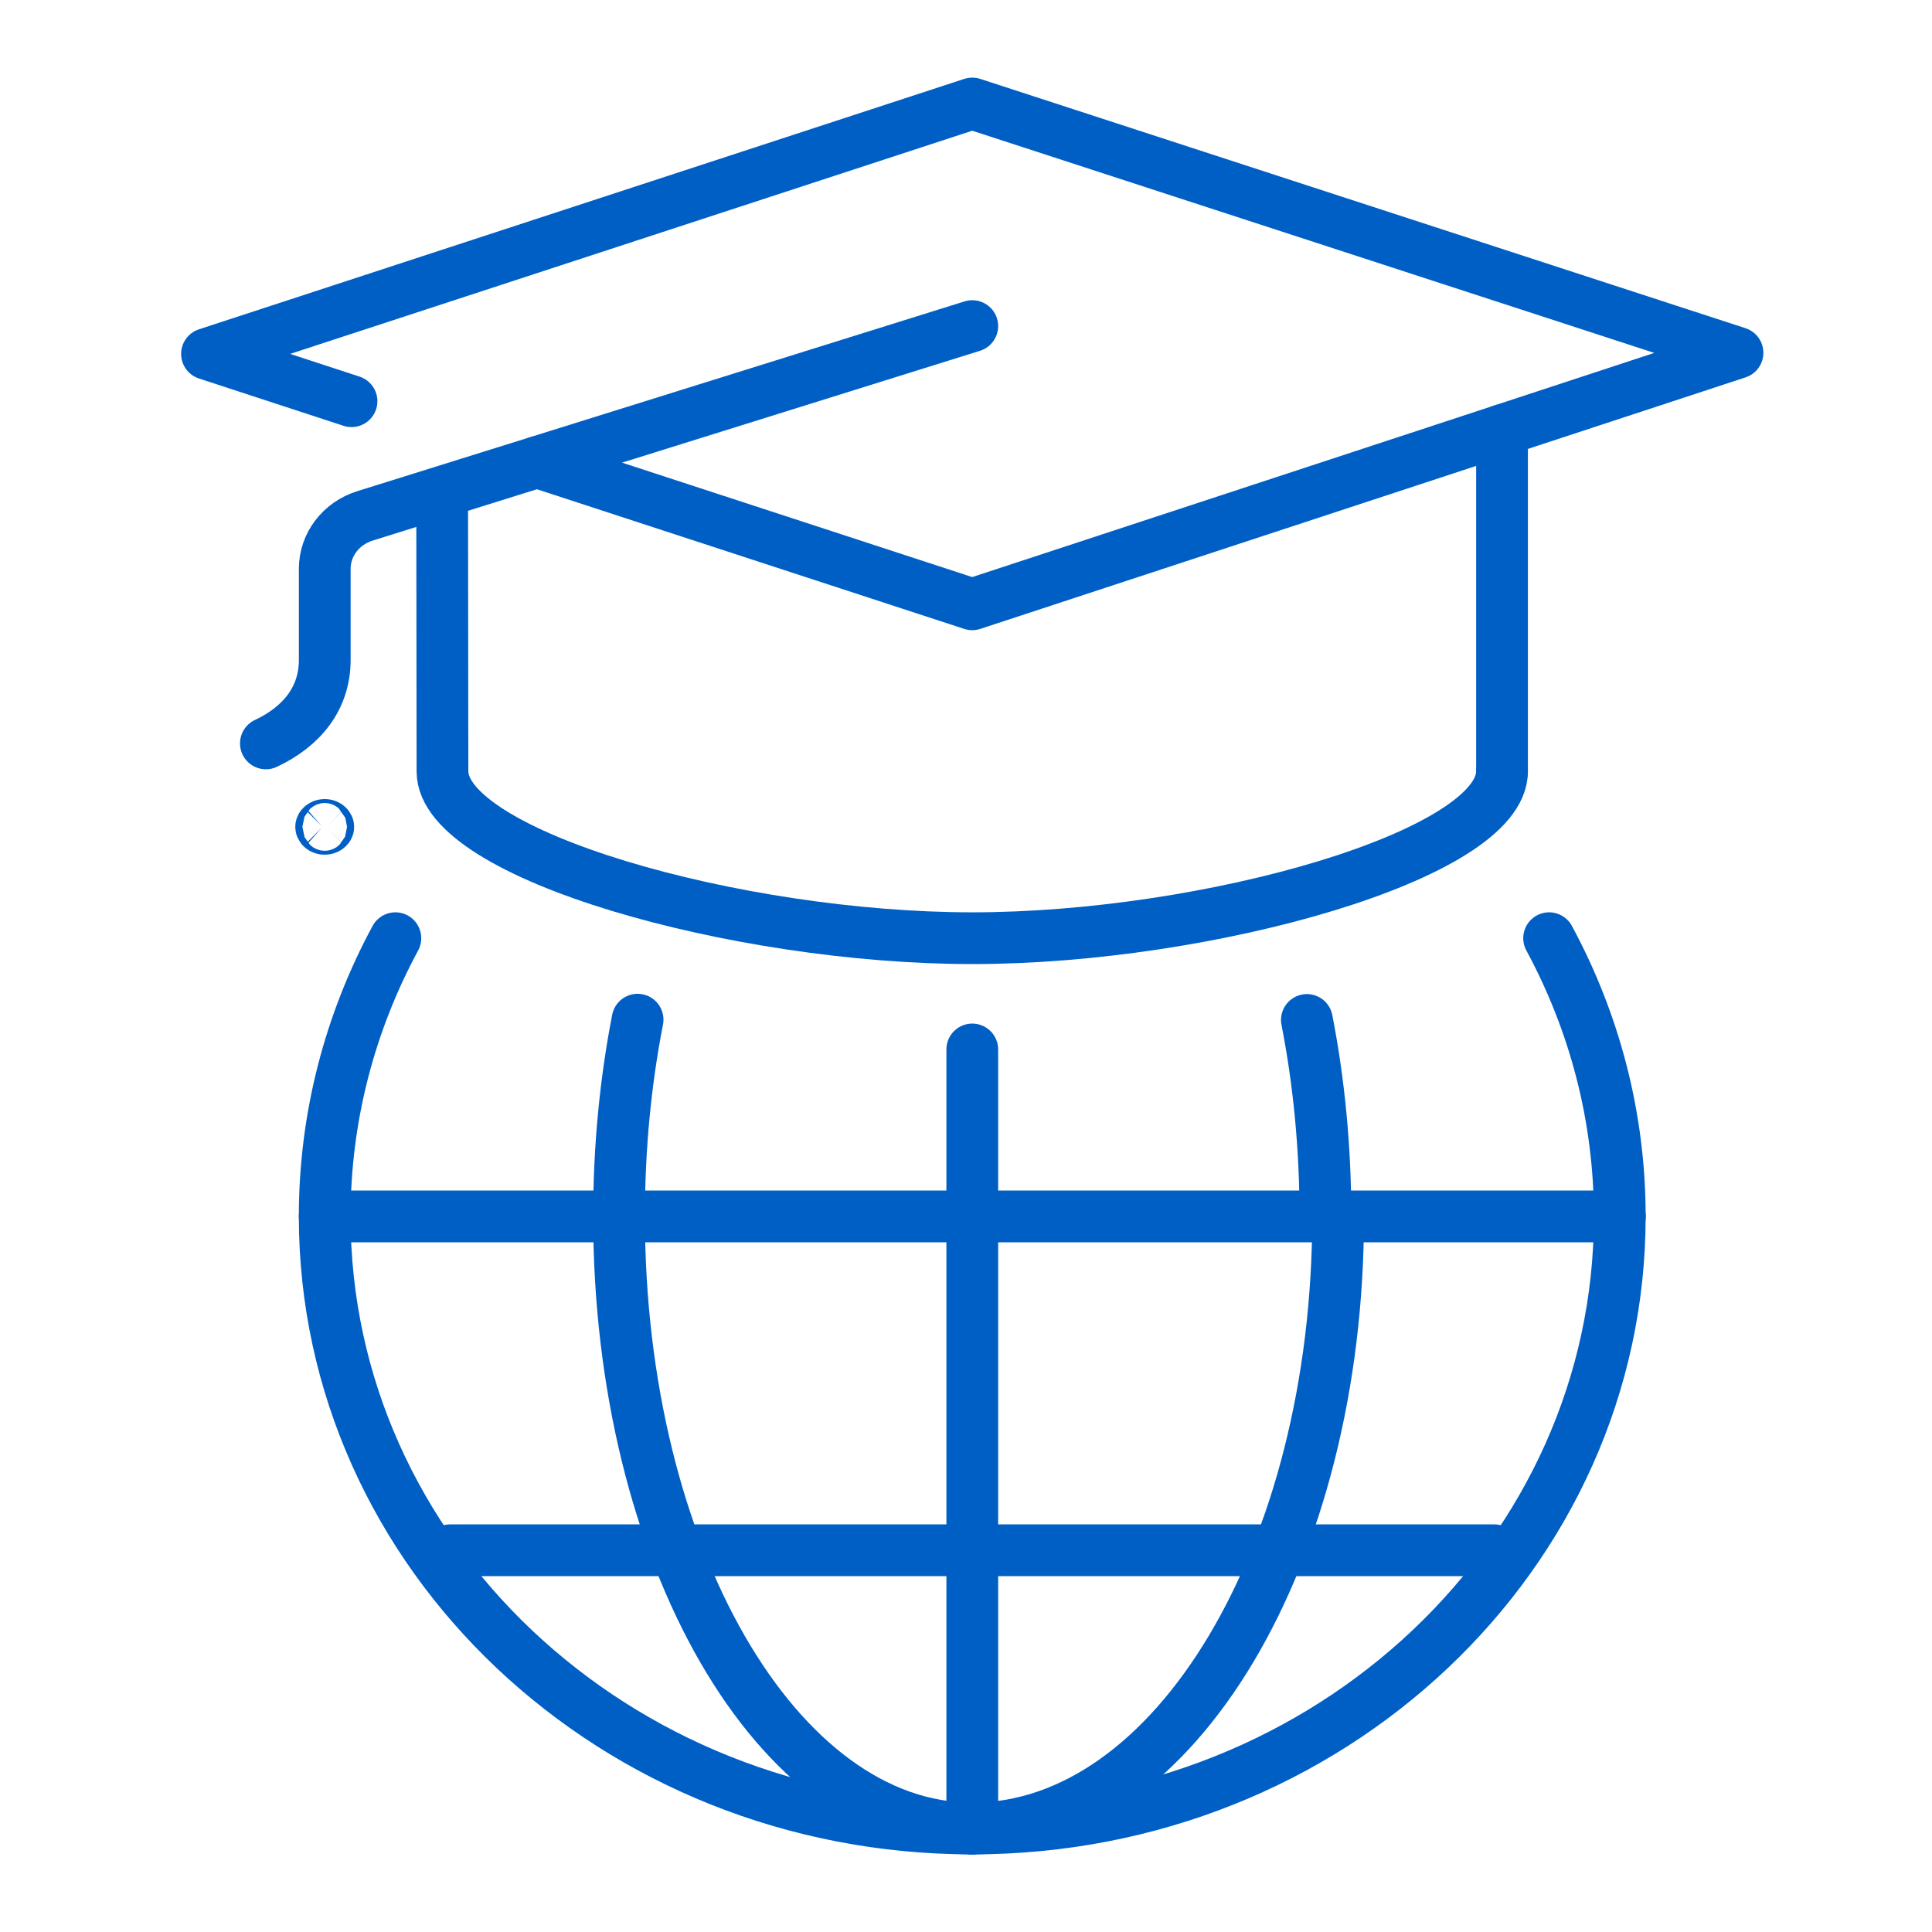 <svg width="56" height="56" viewBox="0 0 56 56" fill="none" xmlns="http://www.w3.org/2000/svg">
<path d="M43.537 12.468V22.355" stroke="#005FC5" stroke-width="1.5" stroke-linecap="round" stroke-linejoin="round"/>
<path d="M28.182 9.452L10.582 14.952C9.882 15.169 9.413 15.79 9.413 16.484V19.129C9.413 20.234 8.756 21.056 7.707 21.548" stroke="#005FC5" stroke-width="1.5" stroke-linecap="round" stroke-linejoin="round"/>
<path d="M43.537 22.355C43.546 24.774 35.014 27.194 28.19 27.194H28.181C21.356 27.194 12.816 24.774 12.825 22.355C12.825 21.089 12.816 14.371 12.816 14.371" stroke="#005FC5" stroke-width="1.5" stroke-linecap="round" stroke-linejoin="round"/>
<path d="M9.515 23.968C9.515 23.968 9.515 23.968 9.515 23.968C9.515 23.97 9.515 23.979 9.5 23.993C9.483 24.009 9.454 24.024 9.412 24.024C9.37 24.024 9.34 24.009 9.324 23.993C9.308 23.979 9.309 23.97 9.309 23.968C9.309 23.968 9.309 23.968 9.309 23.968C9.309 23.968 9.309 23.968 9.309 23.968C9.309 23.966 9.308 23.957 9.324 23.943C9.34 23.927 9.37 23.911 9.412 23.911C9.454 23.911 9.483 23.927 9.5 23.943C9.515 23.957 9.515 23.966 9.515 23.968C9.515 23.968 9.515 23.968 9.515 23.968Z" stroke="#005FC5" stroke-width="1.5"/>
<path d="M9.412 35.258H46.949" stroke="#005FC5" stroke-width="1.5" stroke-linecap="round" stroke-linejoin="round"/>
<path d="M28.182 53V30.419" stroke="#005FC5" stroke-width="1.5" stroke-linecap="round" stroke-linejoin="round"/>
<path d="M11.46 27.194C10.154 29.613 9.412 32.355 9.412 35.258C9.412 45.056 17.815 53 28.181 53" stroke="#005FC5" stroke-width="1.5" stroke-linecap="round" stroke-linejoin="round"/>
<path d="M46.95 35.258C46.95 32.355 46.208 29.613 44.902 27.194" stroke="#005FC5" stroke-width="1.5" stroke-linecap="round" stroke-linejoin="round"/>
<path d="M46.95 35.258C46.95 45.056 38.547 53 28.182 53" stroke="#005FC5" stroke-width="1.5" stroke-linecap="round" stroke-linejoin="round"/>
<path d="M28.182 53C34.034 53 38.786 45.056 38.786 35.258" stroke="#005FC5" stroke-width="1.5" stroke-linecap="round" stroke-linejoin="round"/>
<path d="M43.316 44.935H28.182" stroke="#005FC5" stroke-width="1.5" stroke-linecap="round" stroke-linejoin="round"/>
<path d="M37.881 29.564C38.231 31.355 38.418 33.266 38.418 35.258" stroke="#005FC5" stroke-width="1.5" stroke-linecap="round" stroke-linejoin="round"/>
<path d="M28.181 53C22.533 53 17.943 45.056 17.943 35.258C17.943 33.266 18.131 31.347 18.481 29.556" stroke="#005FC5" stroke-width="1.5" stroke-linecap="round" stroke-linejoin="round"/>
<path d="M13.047 44.935H28.181" stroke="#005FC5" stroke-width="1.5" stroke-linecap="round" stroke-linejoin="round"/>
<path d="M10.189 11.629L6 10.258L28.181 3L50.362 10.226L28.181 17.516L15.572 13.395" stroke="#005FC5" stroke-width="1.5" stroke-linecap="round" stroke-linejoin="round"/>
</svg>
